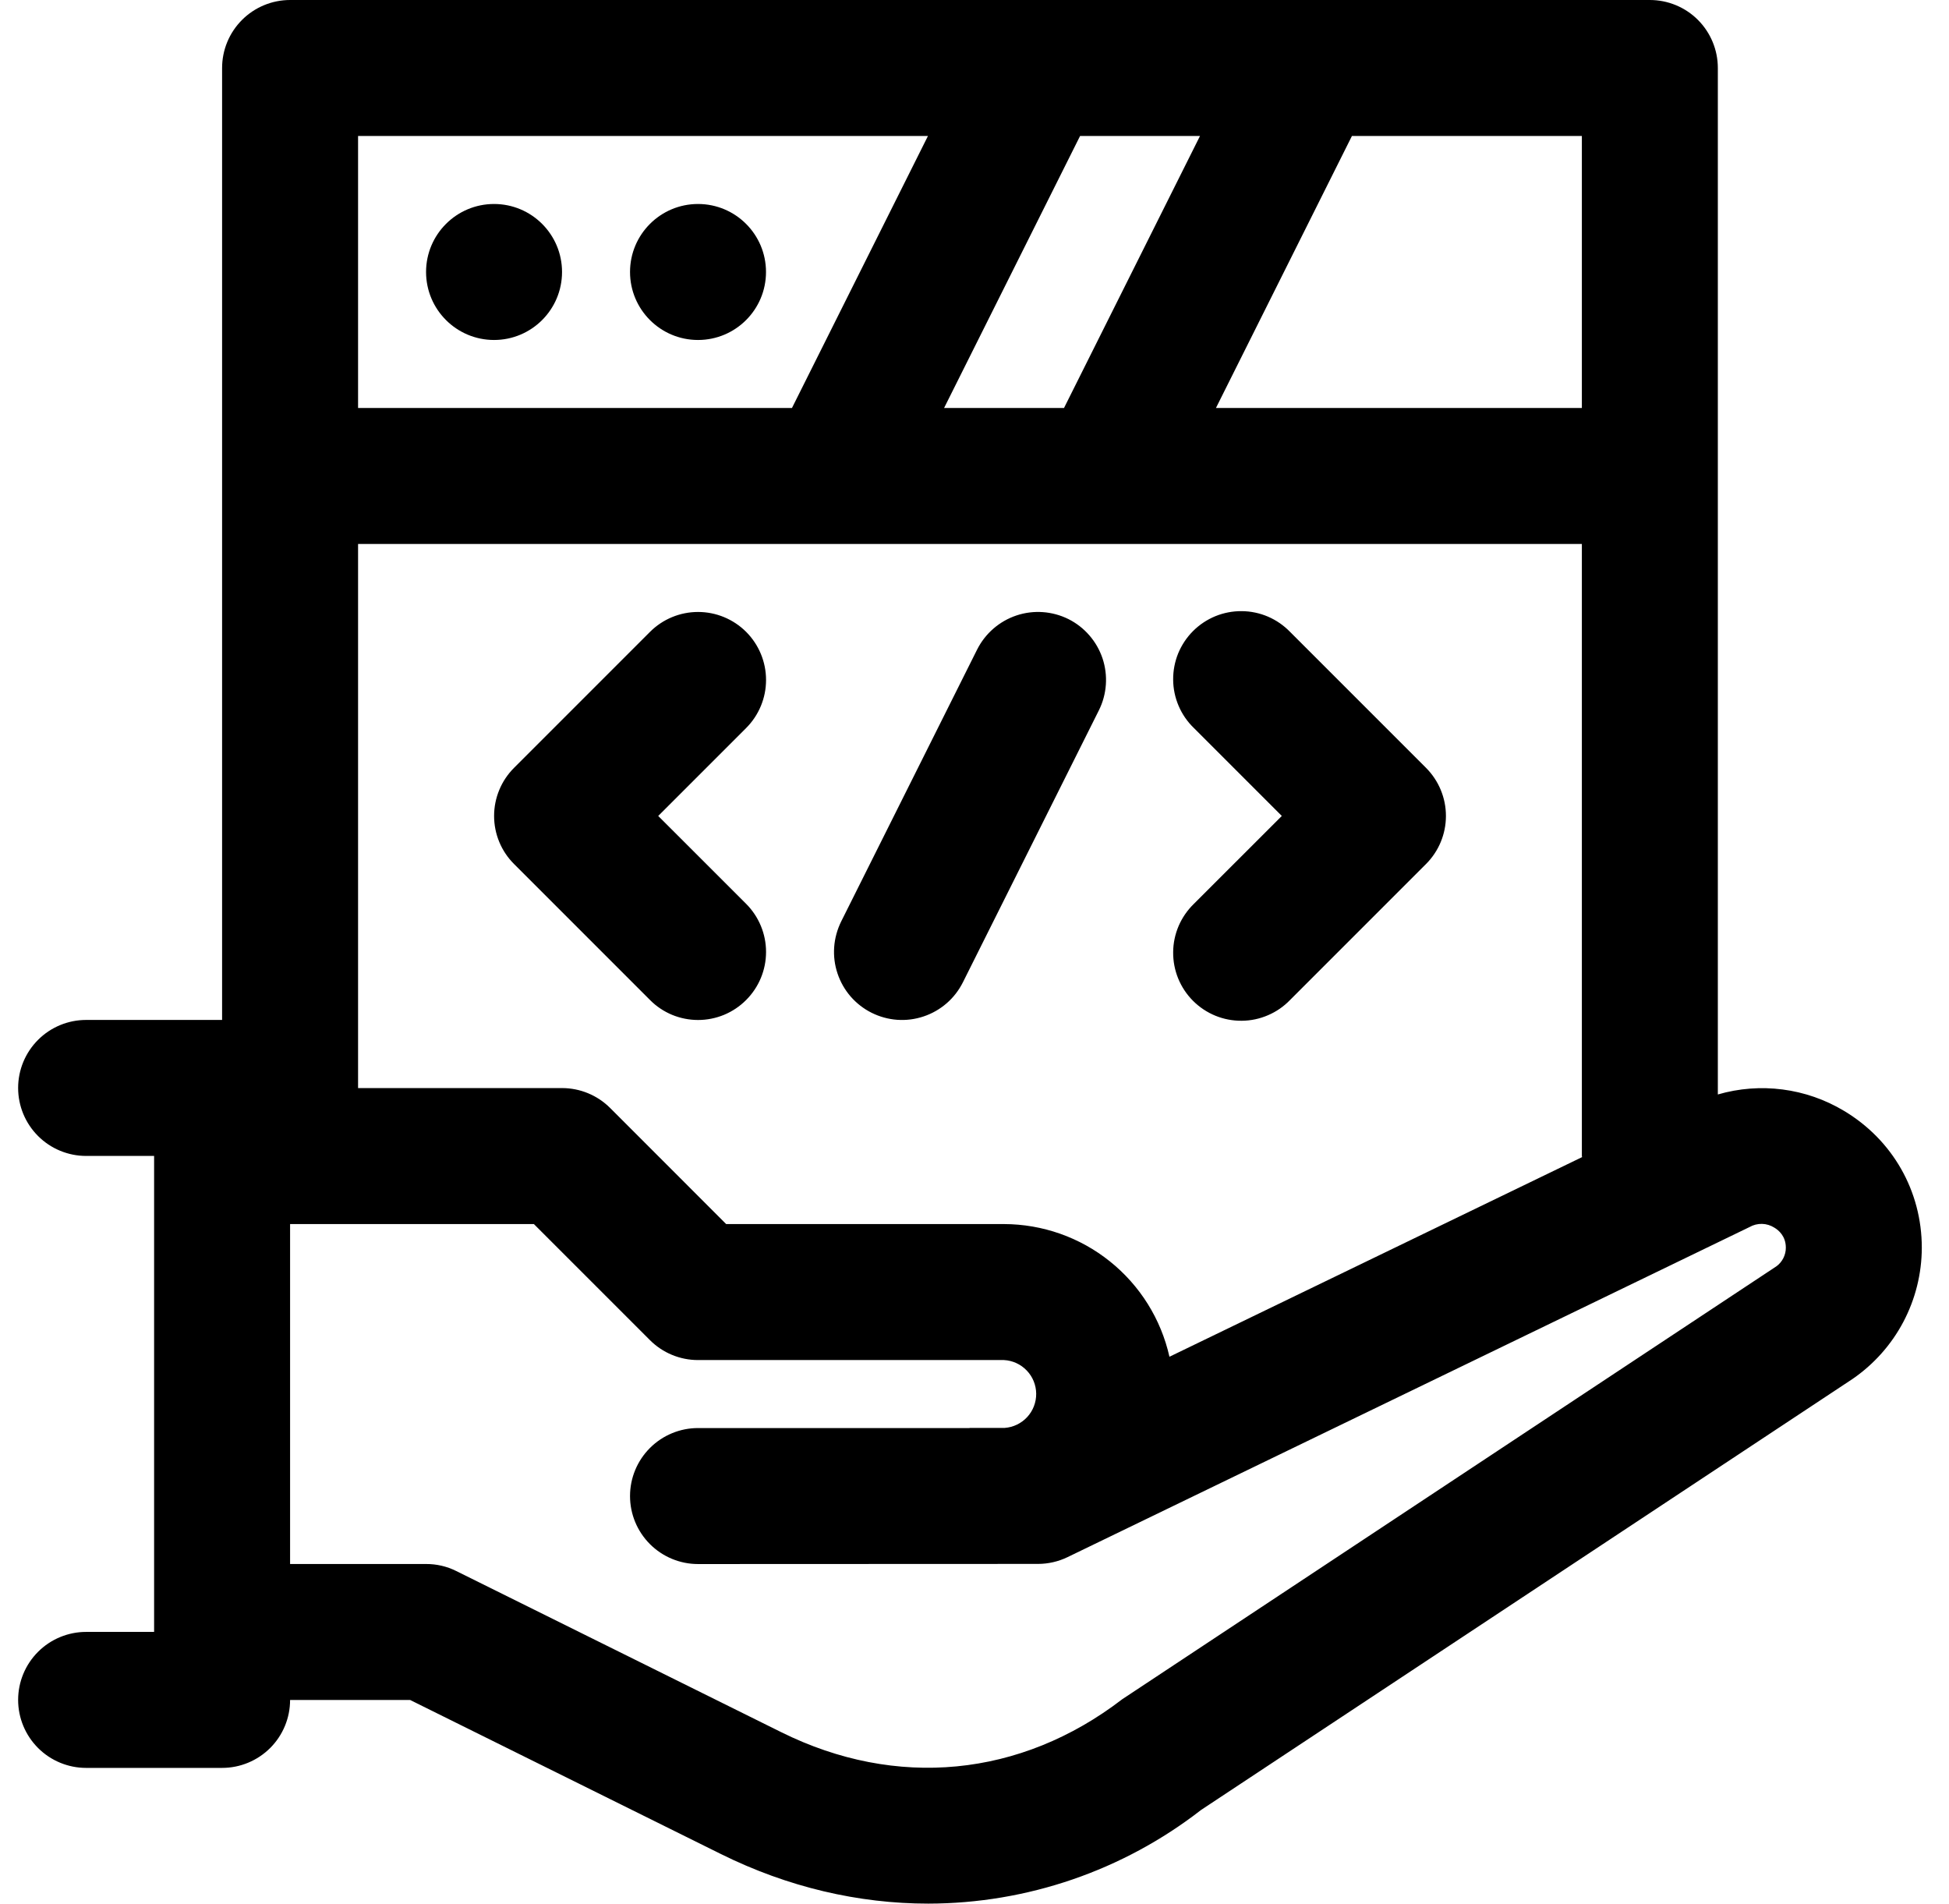 <svg width="43" height="42" viewBox="0 0 43 42" fill="none" xmlns="http://www.w3.org/2000/svg">
<path d="M40.681 24.504C40.267 24.256 39.807 24.096 39.328 24.034C38.85 23.972 38.364 24.009 37.9 24.144V1.5C37.9 1.102 37.742 0.721 37.461 0.439C37.18 0.158 36.798 0 36.4 0H6.4C6.003 0 5.621 0.158 5.34 0.439C5.058 0.721 4.9 1.102 4.9 1.5V22.5H1.9C1.503 22.5 1.121 22.658 0.84 22.939C0.558 23.221 0.4 23.602 0.4 24C0.4 24.398 0.558 24.779 0.84 25.061C1.121 25.342 1.503 25.5 1.9 25.5H3.4V36H1.9C1.503 36 1.121 36.158 0.84 36.439C0.558 36.721 0.4 37.102 0.4 37.5C0.4 37.898 0.558 38.279 0.84 38.561C1.121 38.842 1.503 39 1.9 39H4.9C5.298 39 5.679 38.842 5.961 38.561C6.242 38.28 6.4 37.899 6.4 37.502H9.049L15.903 40.899C17.385 41.634 18.945 41.994 20.482 41.994C22.662 41.991 24.779 41.264 26.5 39.927L40.872 30.42C41.342 30.097 41.727 29.665 41.993 29.161C42.259 28.657 42.399 28.095 42.4 27.525C42.4 26.276 41.757 25.146 40.681 24.504ZM25.801 29.93C25.615 29.1 25.152 28.359 24.488 27.827C23.825 27.295 23.001 27.005 22.15 27.003H16.021L13.461 24.442C13.18 24.161 12.798 24.003 12.4 24.003H7.9V12H34.9V25.5C34.9 25.509 34.905 25.515 34.905 25.526L25.801 29.93ZM26.475 3L23.475 9H20.829L23.829 3H26.475ZM34.9 9H26.827L29.827 3H34.9V9ZM7.9 3H20.473L17.473 9H7.9V3ZM39.195 27.933L24.76 37.485C22.515 39.209 19.77 39.469 17.236 38.212L10.066 34.657C9.86 34.554 9.632 34.501 9.4 34.502H6.4V27.003H11.779L14.34 29.564C14.621 29.845 15.003 30.003 15.4 30.003H22.15C22.341 30.013 22.52 30.095 22.652 30.233C22.785 30.371 22.859 30.554 22.861 30.744C22.863 30.935 22.792 31.12 22.663 31.26C22.534 31.4 22.356 31.486 22.165 31.5H21.4L21.385 31.503H15.4C15.003 31.503 14.621 31.661 14.34 31.942C14.058 32.224 13.9 32.605 13.9 33.003C13.9 33.401 14.058 33.782 14.34 34.064C14.621 34.345 15.003 34.503 15.4 34.503L22.9 34.5C23.125 34.5 23.35 34.449 23.554 34.35L38.599 27.069C38.683 27.021 38.778 26.997 38.874 26.999C38.97 27.001 39.064 27.03 39.145 27.081C39.241 27.137 39.4 27.27 39.4 27.523C39.401 27.603 39.382 27.681 39.346 27.753C39.31 27.824 39.259 27.886 39.195 27.933Z" fill="black"/>
<path d="M10.9 7.5C11.729 7.5 12.4 6.828 12.4 6C12.4 5.172 11.729 4.5 10.9 4.5C10.072 4.5 9.4 5.172 9.4 6C9.4 6.828 10.072 7.5 10.9 7.5Z" fill="black"/>
<path d="M15.4 7.5C16.229 7.5 16.9 6.828 16.9 6C16.9 5.172 16.229 4.5 15.4 4.5C14.572 4.5 13.9 5.172 13.9 6C13.9 6.828 14.572 7.5 15.4 7.5Z" fill="black"/>
<path d="M16.462 13.939C16.18 13.658 15.799 13.5 15.401 13.5C15.003 13.5 14.622 13.658 14.341 13.939L11.341 16.939C11.059 17.221 10.901 17.602 10.901 18C10.901 18.398 11.059 18.779 11.341 19.06L14.341 22.06C14.479 22.2 14.645 22.311 14.827 22.387C15.009 22.462 15.204 22.501 15.401 22.501C15.598 22.501 15.793 22.462 15.975 22.387C16.157 22.311 16.323 22.2 16.462 22.06C16.743 21.779 16.901 21.398 16.901 21C16.901 20.602 16.743 20.221 16.462 19.939L14.522 18L16.462 16.06C16.743 15.779 16.901 15.398 16.901 15C16.901 14.602 16.743 14.221 16.462 13.939ZM28.462 13.939C28.323 13.796 28.158 13.682 27.975 13.603C27.792 13.525 27.595 13.483 27.396 13.482C27.197 13.48 26.999 13.518 26.815 13.593C26.63 13.669 26.463 13.78 26.322 13.921C26.181 14.062 26.07 14.229 25.994 14.413C25.919 14.598 25.881 14.795 25.883 14.995C25.884 15.194 25.926 15.39 26.004 15.573C26.083 15.757 26.197 15.922 26.34 16.06L28.28 18L26.34 19.939C26.197 20.078 26.083 20.243 26.004 20.426C25.926 20.609 25.884 20.806 25.883 21.005C25.881 21.204 25.919 21.402 25.994 21.586C26.07 21.771 26.181 21.938 26.322 22.079C26.463 22.22 26.63 22.331 26.815 22.407C26.999 22.482 27.197 22.52 27.396 22.518C27.595 22.517 27.792 22.475 27.975 22.396C28.158 22.318 28.323 22.204 28.462 22.06L31.462 19.06C31.743 18.779 31.901 18.398 31.901 18C31.901 17.602 31.743 17.221 31.462 16.939L28.462 13.939ZM23.572 13.657C23.215 13.48 22.803 13.451 22.426 13.577C22.049 13.703 21.737 13.974 21.558 14.329L18.558 20.329C18.471 20.506 18.418 20.698 18.404 20.894C18.39 21.091 18.415 21.288 18.478 21.475C18.54 21.662 18.639 21.835 18.768 21.984C18.897 22.132 19.054 22.254 19.23 22.342C19.407 22.43 19.599 22.483 19.795 22.497C19.992 22.511 20.189 22.486 20.376 22.423C20.563 22.361 20.736 22.262 20.885 22.133C21.034 22.004 21.155 21.847 21.244 21.67L24.244 15.67C24.332 15.494 24.384 15.302 24.398 15.106C24.412 14.909 24.387 14.712 24.325 14.525C24.262 14.338 24.164 14.165 24.034 14.016C23.905 13.867 23.748 13.745 23.572 13.657Z" fill="black"/>
</svg>
